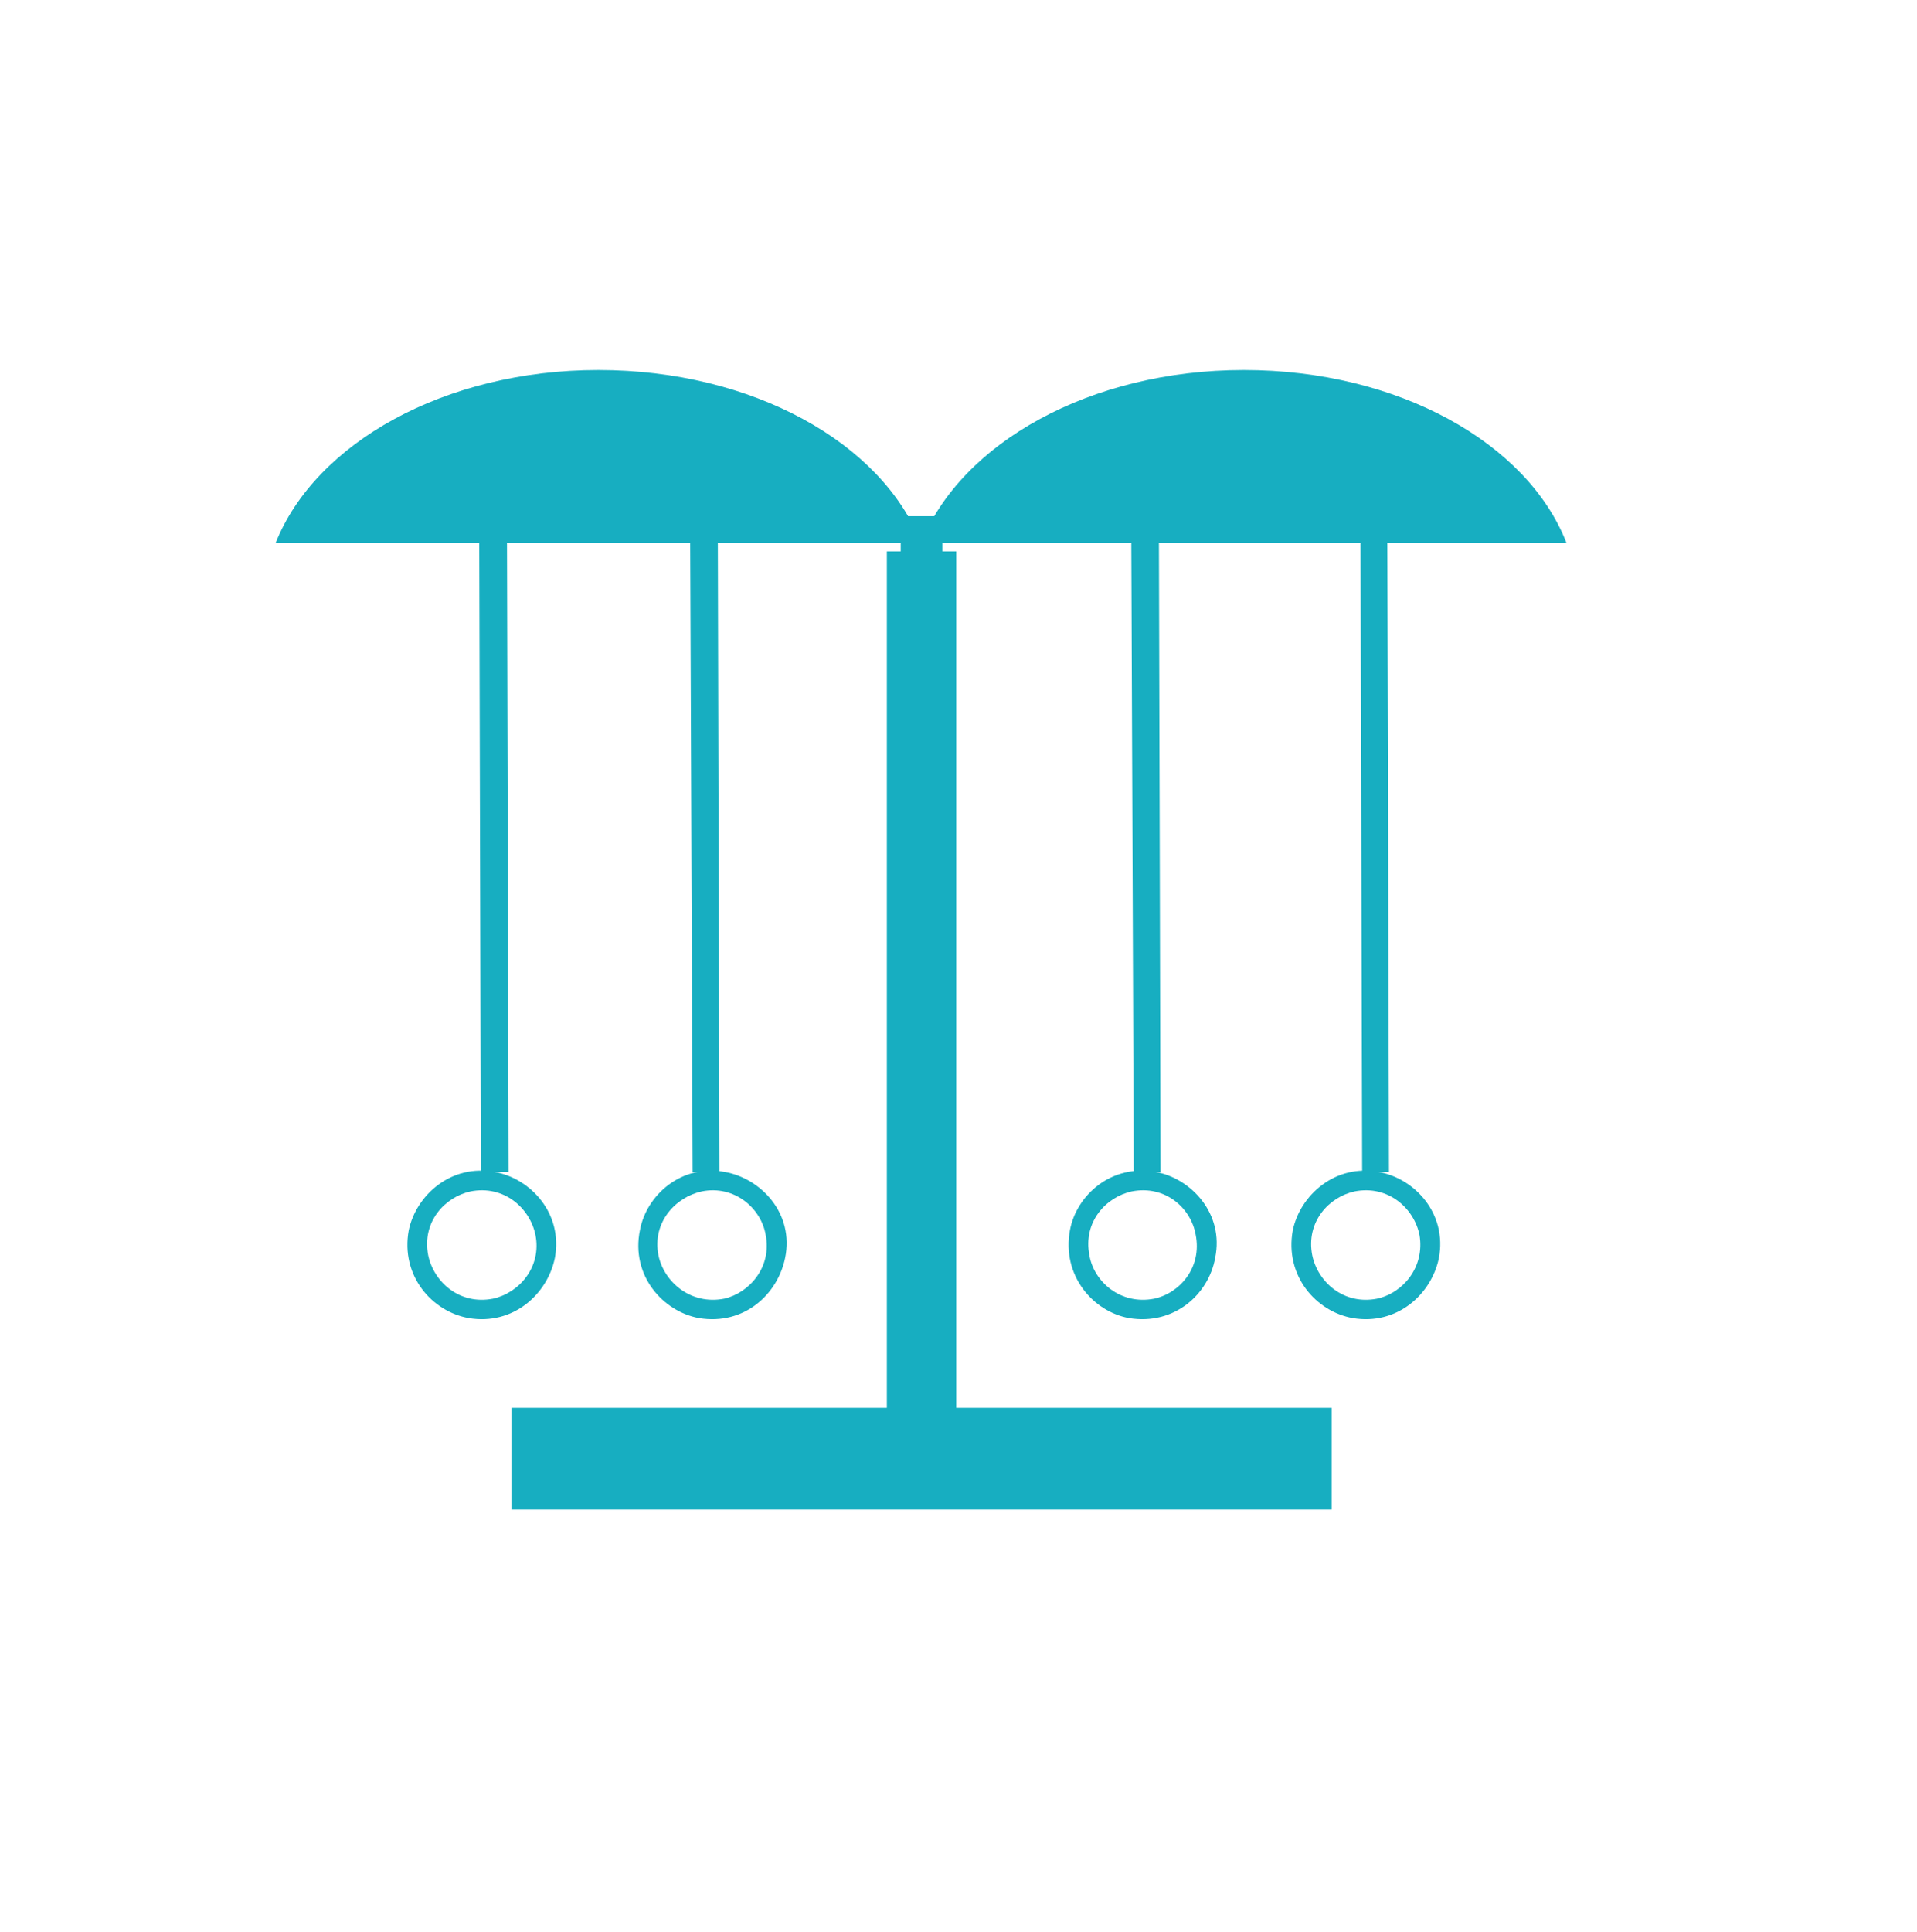 <?xml version="1.0" encoding="UTF-8"?>
<!DOCTYPE svg PUBLIC "-//W3C//DTD SVG 1.1//EN" "http://www.w3.org/Graphics/SVG/1.1/DTD/svg11.dtd">
<!-- Creator: CorelDRAW -->
<svg xmlns="http://www.w3.org/2000/svg" xml:space="preserve" width="4242px" height="4275px" version="1.1" style="shape-rendering:geometricPrecision; text-rendering:geometricPrecision; image-rendering:optimizeQuality; fill-rule:evenodd; clip-rule:evenodd"
viewBox="0 0 708.33 713.8"
 xmlns:xlink="http://www.w3.org/1999/xlink"
 xmlns:xodm="http://www.corel.com/coreldraw/odm/2003">
 <defs>
  <style type="text/css">
   <![CDATA[
    .fil2 {fill:none}
    .fil0 {fill:#17AEC1}
    .fil1 {fill:#17AEC1;fill-rule:nonzero}
   ]]>
  </style>
 </defs>
 <g id="Слой_x0020_1">
  <g id="_2811564160">
   <path class="fil0" d="M500.58 440.1c12.3,-2.39 21.87,6.15 23.92,16.06 2.05,11.96 -6.15,21.53 -15.72,23.58 -12.3,2.39 -21.86,-6.15 -23.91,-16.06 -2.4,-12.3 6.15,-21.53 15.71,-23.58zm31.1 24.61c3.07,-16.41 -8.89,-29.39 -22.21,-31.78 -16.06,-3.08 -29.05,8.54 -31.78,21.52 -3.08,16.75 8.54,30.07 22.21,32.47 16.4,2.73 29.04,-8.89 31.78,-22.21z"/>
   <path class="fil0" d="M418.24 440.1c12.3,-2.39 21.86,6.15 23.57,16.06 2.39,11.96 -5.81,21.53 -15.37,23.58 -12.31,2.39 -22.21,-6.15 -23.92,-16.06 -2.39,-12.3 6.15,-21.53 15.72,-23.58l0 0zm30.75 24.61c3.41,-16.41 -8.89,-29.39 -21.87,-31.78 -16.4,-3.08 -29.39,8.54 -31.78,21.52 -3.07,16.75 8.54,30.07 21.87,32.47 16.74,2.73 29.39,-8.89 31.78,-22.21z"/>
   <path class="fil0" d="M259.35 440.1c11.96,-2.39 21.87,6.15 23.57,16.06 2.4,11.96 -6.15,21.53 -15.37,23.58 -12.3,2.39 -22.21,-6.15 -24.26,-16.06 -2.39,-12.3 6.49,-21.53 16.06,-23.58zm30.75 24.61c3.42,-16.41 -8.88,-29.39 -22.21,-31.78 -16.06,-3.08 -29.04,8.54 -31.44,21.52 -3.41,16.75 8.55,30.07 21.87,32.47 16.74,2.73 29.05,-8.89 31.78,-22.21l0 0z"/>
   <path class="fil0" d="M173.92 440.1c12.3,-2.39 21.87,6.15 23.92,16.06 2.39,11.96 -6.15,21.53 -15.72,23.58 -12.3,2.39 -21.86,-6.15 -23.91,-16.06 -2.4,-12.3 6.15,-21.53 15.71,-23.58zm31.1 24.61c3.07,-16.41 -8.89,-29.39 -22.21,-31.78 -16.06,-3.08 -29.05,8.54 -31.78,21.52 -3.08,16.75 8.54,30.07 22.21,32.47 16.4,2.73 29.04,-8.89 31.78,-22.21z"/>
   <rect class="fil0" x="332.81" y="190.67" width="15.38" height="342.72"/>
   <path class="fil1" d="M332.81 203.65l20.5 0 0 334.52 -25.62 0 0 -334.52 5.12 0zm10.25 9.23l-5.46 0 0 316.06 5.46 0 0 -316.06z"/>
   <rect class="fil0" x="188.96" y="520.06" width="303.08" height="37.59"/>
   <polygon class="fil1" points="177.68,432.93 177,168.11 187.25,168.11 187.93,432.93 "/>
   <polygon class="fil1" points="255.93,432.93 254.9,168.11 265.16,168.11 265.84,432.93 "/>
   <polygon class="fil1" points="418.92,432.93 417.89,168.11 428.14,168.11 428.83,432.93 "/>
   <polygon class="fil1" points="503.32,432.93 502.63,168.11 512.54,168.11 513.23,432.93 "/>
   <g>
    <path class="fil0" d="M221.08 136.68c57.06,0 104.9,26.99 119.25,63.9l-238.5 0c14.69,-36.91 62.53,-63.9 119.25,-63.9z"/>
    <path class="fil0" d="M459.58 136.68c-56.72,0 -104.56,26.99 -119.25,63.9l238.5 0c-14.35,-36.91 -62.19,-63.9 -119.25,-63.9z"/>
   </g>
  </g>
  <rect class="fil2" width="708.33" height="713.8"/>
 </g>
</svg>
